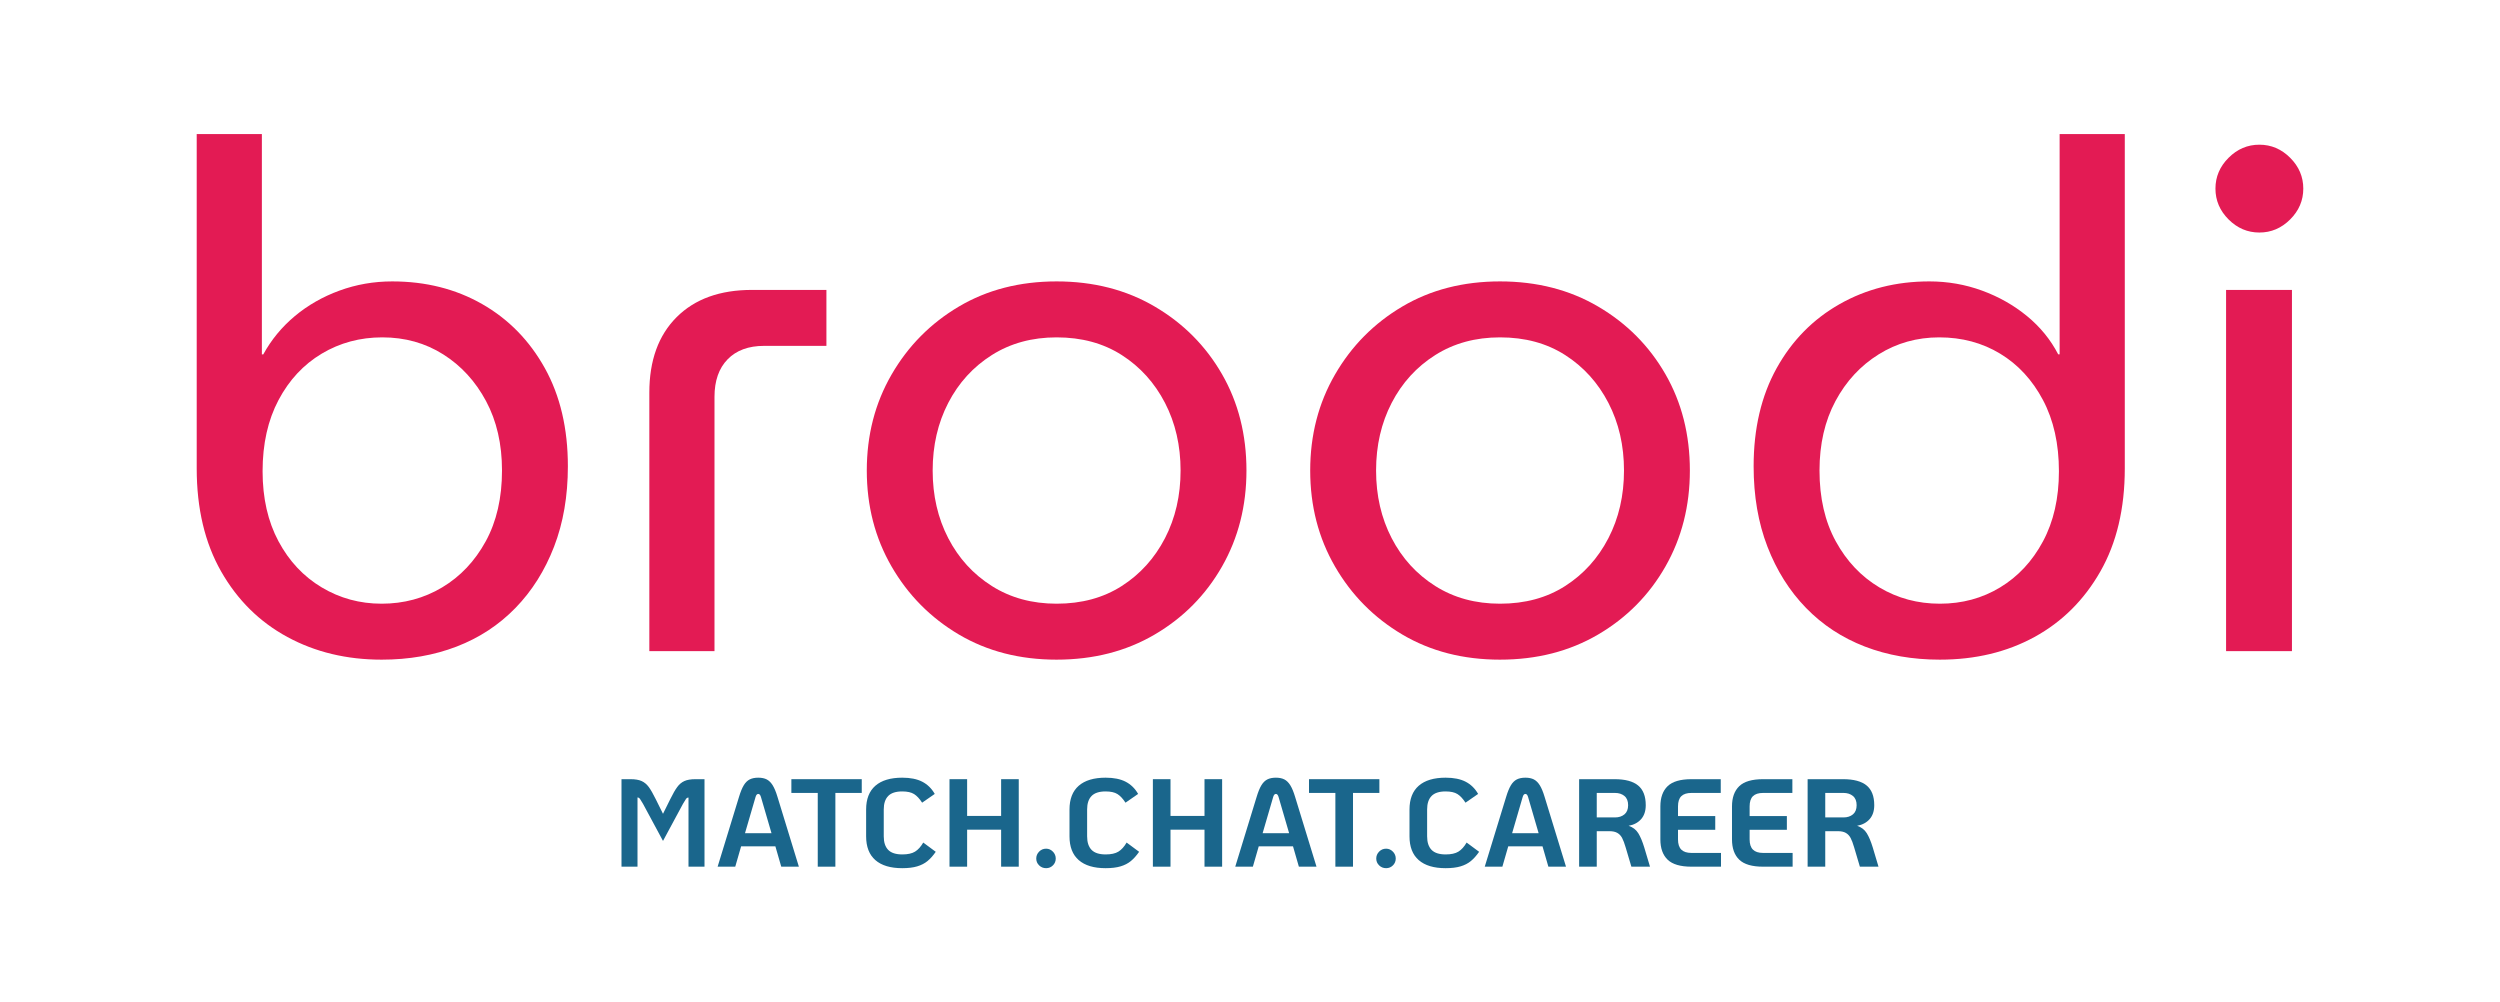 <?xml version="1.0" encoding="UTF-8" standalone="no"?>
<!DOCTYPE svg PUBLIC "-//W3C//DTD SVG 1.1//EN" "http://www.w3.org/Graphics/SVG/1.1/DTD/svg11.dtd">
<svg xmlns="http://www.w3.org/2000/svg" xmlns:xlink="http://www.w3.org/1999/xlink" xmlns:serif="http://www.serif.com/" width="444" height="178" viewBox="0 0 2500 1000" version="1.1" xml:space="preserve" style="fill-rule:evenodd;clip-rule:evenodd;stroke-linejoin:round;stroke-miterlimit:2;"><g><path d="M381.583,658.529c-34.945,0 -66.346,-7.554 -94.208,-22.666c-27.862,-15.113 -49.937,-36.951 -66.229,-65.521c-16.292,-28.571 -24.438,-62.925 -24.438,-103.063l0,-334.333l65.167,-0l-0,220.291l1.417,0c8.029,-14.637 18.533,-27.387 31.52,-38.249c12.988,-10.863 27.863,-19.363 44.625,-25.5c16.763,-6.138 34.355,-9.209 52.771,-9.209c33.53,0 63.513,7.554 89.959,22.667c26.446,15.112 47.341,36.479 62.687,64.104c15.346,27.625 23.021,60.325 23.021,98.104c-0,29.75 -4.604,56.55 -13.812,80.396c-9.209,23.846 -22.075,44.271 -38.605,61.271c-16.529,17 -36.125,29.867 -58.791,38.604c-22.667,8.738 -47.696,13.104 -75.084,13.104Zm0,-55.958c22.196,-0 42.384,-5.429 60.563,-16.292c18.179,-10.862 32.7,-26.208 43.562,-46.042c10.863,-19.833 16.292,-43.445 16.292,-70.833c0,-26.446 -5.312,-49.583 -15.938,-69.417c-10.624,-19.833 -24.908,-35.416 -42.854,-46.75c-17.945,-11.333 -38.25,-16.999 -60.916,-16.999c-22.196,-0 -42.384,5.429 -60.563,16.291c-18.179,10.863 -32.583,26.325 -43.208,46.396c-10.625,20.071 -15.938,43.8 -15.938,71.188c0,26.916 5.313,50.291 15.938,70.124c10.625,19.834 25.029,35.18 43.208,46.042c18.179,10.863 38.133,16.292 59.854,16.292Z" style="fill:#e31b54;fill-rule:nonzero;"/><path d="M649.333,650.029l0,-258.541c0,-32.113 9.092,-57.259 27.271,-75.438c18.179,-18.179 43.325,-27.271 75.438,-27.271l74.375,0l-0,55.958l-62.334,0c-15.583,0 -27.741,4.488 -36.479,13.459c-8.737,8.971 -13.104,21.487 -13.104,37.542l-0,254.291l-65.167,0Z" style="fill:#e31b54;fill-rule:nonzero;"/><path d="M1056.62,658.529c-36.833,0 -69.417,-8.383 -97.75,-25.146c-28.333,-16.762 -50.762,-39.429 -67.292,-68c-16.529,-28.571 -24.791,-60.562 -24.791,-95.979c-0,-35.417 8.262,-67.408 24.791,-95.979c16.53,-28.571 38.959,-51.238 67.292,-68c28.333,-16.762 60.917,-25.146 97.75,-25.146c36.833,0 69.533,8.384 98.104,25.146c28.571,16.762 51,39.312 67.292,67.646c16.292,28.333 24.437,60.446 24.437,96.333c0,35.417 -8.145,67.408 -24.437,95.979c-16.292,28.571 -38.721,51.238 -67.292,68c-28.571,16.763 -61.271,25.146 -98.104,25.146Zm-0,-55.958c25.029,-0 46.75,-5.904 65.167,-17.709c18.416,-11.804 32.82,-27.741 43.208,-47.812c10.387,-20.071 15.583,-42.617 15.583,-67.646c0,-25.029 -5.196,-47.575 -15.583,-67.646c-10.388,-20.071 -24.792,-36.008 -43.208,-47.812c-18.417,-11.804 -40.138,-17.708 -65.167,-17.708c-24.554,-0 -46.158,5.904 -64.812,17.708c-18.655,11.804 -33.176,27.741 -43.563,47.812c-10.387,20.071 -15.583,42.617 -15.583,67.646c-0,25.029 5.196,47.575 15.583,67.646c10.387,20.071 24.908,36.008 43.563,47.812c18.654,11.805 40.258,17.709 64.812,17.709Z" style="fill:#e31b54;fill-rule:nonzero;"/><path d="M1500.04,658.529c-36.834,0 -69.417,-8.383 -97.75,-25.146c-28.334,-16.762 -50.763,-39.429 -67.292,-68c-16.529,-28.571 -24.792,-60.562 -24.792,-95.979c0,-35.417 8.263,-67.408 24.792,-95.979c16.529,-28.571 38.958,-51.238 67.292,-68c28.333,-16.762 60.916,-25.146 97.75,-25.146c36.833,0 69.533,8.384 98.104,25.146c28.571,16.762 51,39.312 67.291,67.646c16.292,28.333 24.438,60.446 24.438,96.333c0,35.417 -8.146,67.408 -24.438,95.979c-16.291,28.571 -38.72,51.238 -67.291,68c-28.571,16.763 -61.271,25.146 -98.104,25.146Zm-0,-55.958c25.029,-0 46.75,-5.904 65.166,-17.709c18.417,-11.804 32.821,-27.741 43.209,-47.812c10.387,-20.071 15.583,-42.617 15.583,-67.646c0,-25.029 -5.196,-47.575 -15.583,-67.646c-10.388,-20.071 -24.792,-36.008 -43.209,-47.812c-18.416,-11.804 -40.137,-17.708 -65.166,-17.708c-24.554,-0 -46.159,5.904 -64.813,17.708c-18.654,11.804 -33.175,27.741 -43.562,47.812c-10.388,20.071 -15.584,42.617 -15.584,67.646c0,25.029 5.196,47.575 15.584,67.646c10.387,20.071 24.908,36.008 43.562,47.812c18.654,11.805 40.259,17.709 64.813,17.709Z" style="fill:#e31b54;fill-rule:nonzero;"/><path d="M1939.92,658.529c-27.388,0 -52.417,-4.366 -75.084,-13.104c-22.666,-8.737 -42.262,-21.604 -58.791,-38.604c-16.529,-17 -29.396,-37.425 -38.605,-61.271c-9.208,-23.846 -13.812,-50.646 -13.812,-80.396c-0,-37.779 7.675,-70.479 23.021,-98.104c15.346,-27.625 36.362,-48.992 63.041,-64.104c26.68,-15.113 56.55,-22.667 89.605,-22.667c18.416,0 36.008,3.071 52.771,9.209c16.762,6.137 31.758,14.637 44.979,25.5c13.22,10.862 23.612,23.612 31.166,38.249l1.417,0l-0,-220.291l65.167,-0l-0,334.333c-0,40.138 -8.146,74.492 -24.438,103.063c-16.292,28.57 -38.25,50.408 -65.875,65.521c-27.625,15.112 -59.146,22.666 -94.562,22.666Zm-0,-55.958c22.196,-0 42.262,-5.429 60.208,-16.292c17.946,-10.862 32.229,-26.208 42.854,-46.042c10.625,-19.833 15.938,-43.208 15.938,-70.124c-0,-27.388 -5.313,-51.117 -15.938,-71.188c-10.625,-20.071 -24.908,-35.533 -42.854,-46.396c-17.946,-10.862 -38.25,-16.291 -60.917,-16.291c-22.195,-0 -42.383,5.666 -60.562,16.999c-18.179,11.334 -32.584,26.917 -43.208,46.75c-10.626,19.834 -15.938,42.971 -15.938,69.417c-0,27.388 5.429,51 16.292,70.833c10.862,19.834 25.383,35.18 43.562,46.042c18.179,10.863 38.367,16.292 60.563,16.292Z" style="fill:#e31b54;fill-rule:nonzero;"/><path d="M2226.08,650.029l0,-361.25l65.875,0l0,361.25l-65.875,0Zm33.292,-418.625c-11.804,0 -22.075,-4.367 -30.813,-13.104c-8.737,-8.738 -13.104,-19.008 -13.104,-30.813c0,-11.804 4.367,-22.074 13.104,-30.812c8.738,-8.737 19.009,-13.104 30.813,-13.104c11.804,-0 22.075,4.367 30.813,13.104c8.737,8.738 13.104,19.008 13.104,30.812c-0,11.805 -4.367,22.075 -13.104,30.813c-8.738,8.737 -19.009,13.104 -30.813,13.104Z" style="fill:#e31b54;fill-rule:nonzero;"/><path d="M621.5,778.054l9.125,0c4.583,0 8.25,0.625 11,1.875c2.75,1.25 5.125,3.229 7.125,5.938c2,2.708 4.333,6.771 7,12.187l7.25,14.625l7.25,-14.625c2.667,-5.416 5,-9.479 7,-12.187c2,-2.709 4.375,-4.688 7.125,-5.938c2.75,-1.25 6.417,-1.875 11,-1.875l9.125,0l0,87.5l-16,0l0,-69.125c-1,0 -1.833,0.458 -2.5,1.375c-0.667,0.917 -1.667,2.542 -3,4.875l-20,37.125l-20,-37.125c-1.333,-2.333 -2.333,-3.958 -3,-4.875c-0.667,-0.917 -1.5,-1.417 -2.5,-1.5l0,69.25l-16,0l0,-87.5Z" style="fill:#1a668c;fill-rule:nonzero;"/><path d="M775.375,845.179l-34.25,0l-5.875,20.375l-17.625,0l21.375,-69.75c1.5,-5 3.083,-8.875 4.75,-11.625c1.667,-2.75 3.646,-4.708 5.938,-5.875c2.291,-1.166 5.145,-1.75 8.562,-1.75c3.417,0 6.25,0.584 8.5,1.75c2.25,1.167 4.229,3.125 5.938,5.875c1.708,2.75 3.312,6.625 4.812,11.625l21.375,69.75l-17.625,0l-5.875,-20.375Zm-3.875,-13.125l-10.5,-36c-0.583,-2.166 -1.5,-3.25 -2.75,-3.25c-1.25,0 -2.167,1.084 -2.75,3.25l-10.5,36l26.5,0Z" style="fill:#1a668c;fill-rule:nonzero;"/><path d="M817.75,791.804l-26.375,0l-0,-13.75l70.375,0l0,13.75l-26.375,0l0,73.75l-17.625,0l-0,-73.75Z" style="fill:#1a668c;fill-rule:nonzero;"/><path d="M902.25,867.054c-11.75,0 -20.708,-2.687 -26.875,-8.062c-6.167,-5.375 -9.25,-13.313 -9.25,-23.813l-0,-26.75c-0,-10.5 3.083,-18.437 9.25,-23.812c6.167,-5.375 15.125,-8.063 26.875,-8.063c8.167,0 14.854,1.354 20.062,4.063c5.209,2.708 9.355,6.77 12.438,12.187l-12.625,8.75c-2.583,-4 -5.271,-6.875 -8.062,-8.625c-2.792,-1.75 -6.73,-2.625 -11.813,-2.625c-6.417,0 -11.104,1.521 -14.063,4.563c-2.958,3.041 -4.437,7.562 -4.437,13.562l0,26.75c0,6 1.479,10.521 4.437,13.563c2.959,3.041 7.646,4.562 14.063,4.562c5.5,0 9.771,-0.937 12.813,-2.812c3.041,-1.875 5.77,-4.896 8.187,-9.063l12.5,9.25c-2.667,3.834 -5.417,6.917 -8.25,9.25c-2.833,2.334 -6.271,4.104 -10.312,5.313c-4.042,1.208 -9.021,1.812 -14.938,1.812Z" style="fill:#1a668c;fill-rule:nonzero;"/><path d="M949.5,778.054l17.625,0l0,36.75l34,0l0,-36.75l17.625,0l0,87.5l-17.625,0l0,-37l-34,0l0,37l-17.625,0l0,-87.5Z" style="fill:#1a668c;fill-rule:nonzero;"/><path d="M1046.12,867.054c-2.75,0 -5.083,-0.937 -7,-2.812c-1.917,-1.875 -2.875,-4.146 -2.875,-6.813c-0,-2.666 0.958,-4.979 2.875,-6.937c1.917,-1.959 4.25,-2.938 7,-2.938c2.583,0 4.833,0.979 6.75,2.938c1.917,1.958 2.875,4.271 2.875,6.937c0,2.667 -0.938,4.938 -2.812,6.813c-1.875,1.875 -4.146,2.812 -6.813,2.812Z" style="fill:#1a668c;fill-rule:nonzero;"/><path d="M1105.62,867.054c-11.75,0 -20.708,-2.687 -26.875,-8.062c-6.167,-5.375 -9.25,-13.313 -9.25,-23.813l-0,-26.75c-0,-10.5 3.083,-18.437 9.25,-23.812c6.167,-5.375 15.125,-8.063 26.875,-8.063c8.167,0 14.854,1.354 20.063,4.063c5.208,2.708 9.354,6.77 12.437,12.187l-12.625,8.75c-2.583,-4 -5.271,-6.875 -8.063,-8.625c-2.791,-1.75 -6.729,-2.625 -11.812,-2.625c-6.417,0 -11.104,1.521 -14.062,4.563c-2.959,3.041 -4.438,7.562 -4.438,13.562l0,26.75c0,6 1.479,10.521 4.438,13.563c2.958,3.041 7.645,4.562 14.062,4.562c5.5,0 9.771,-0.937 12.812,-2.812c3.042,-1.875 5.771,-4.896 8.188,-9.063l12.5,9.25c-2.667,3.834 -5.417,6.917 -8.25,9.25c-2.833,2.334 -6.271,4.104 -10.313,5.313c-4.041,1.208 -9.02,1.812 -14.937,1.812Z" style="fill:#1a668c;fill-rule:nonzero;"/><path d="M1152.88,778.054l17.625,0l0,36.75l34,0l-0,-36.75l17.625,0l-0,87.5l-17.625,0l-0,-37l-34,0l0,37l-17.625,0l0,-87.5Z" style="fill:#1a668c;fill-rule:nonzero;"/><path d="M1293,845.179l-34.25,0l-5.875,20.375l-17.625,0l21.375,-69.75c1.5,-5 3.083,-8.875 4.75,-11.625c1.667,-2.75 3.646,-4.708 5.937,-5.875c2.292,-1.166 5.146,-1.75 8.563,-1.75c3.417,0 6.25,0.584 8.5,1.75c2.25,1.167 4.229,3.125 5.937,5.875c1.709,2.75 3.313,6.625 4.813,11.625l21.375,69.75l-17.625,0l-5.875,-20.375Zm-3.875,-13.125l-10.5,-36c-0.583,-2.166 -1.5,-3.25 -2.75,-3.25c-1.25,0 -2.167,1.084 -2.75,3.25l-10.5,36l26.5,0Z" style="fill:#1a668c;fill-rule:nonzero;"/><path d="M1335.38,791.804l-26.375,0l0,-13.75l70.375,0l-0,13.75l-26.375,0l0,73.75l-17.625,0l-0,-73.75Z" style="fill:#1a668c;fill-rule:nonzero;"/><path d="M1386.12,867.054c-2.75,0 -5.083,-0.937 -7,-2.812c-1.917,-1.875 -2.875,-4.146 -2.875,-6.813c-0,-2.666 0.958,-4.979 2.875,-6.937c1.917,-1.959 4.25,-2.938 7,-2.938c2.583,0 4.833,0.979 6.75,2.938c1.917,1.958 2.875,4.271 2.875,6.937c0,2.667 -0.937,4.938 -2.813,6.813c-1.874,1.875 -4.145,2.812 -6.812,2.812Z" style="fill:#1a668c;fill-rule:nonzero;"/><path d="M1445.62,867.054c-11.75,0 -20.708,-2.687 -26.875,-8.062c-6.167,-5.375 -9.25,-13.313 -9.25,-23.813l-0,-26.75c-0,-10.5 3.083,-18.437 9.25,-23.812c6.167,-5.375 15.125,-8.063 26.875,-8.063c8.167,0 14.854,1.354 20.063,4.063c5.208,2.708 9.354,6.77 12.437,12.187l-12.625,8.75c-2.583,-4 -5.271,-6.875 -8.062,-8.625c-2.792,-1.75 -6.73,-2.625 -11.813,-2.625c-6.417,0 -11.104,1.521 -14.062,4.563c-2.959,3.041 -4.438,7.562 -4.438,13.562l0,26.75c0,6 1.479,10.521 4.438,13.563c2.958,3.041 7.645,4.562 14.062,4.562c5.5,0 9.771,-0.937 12.812,-2.812c3.042,-1.875 5.771,-4.896 8.188,-9.063l12.5,9.25c-2.667,3.834 -5.417,6.917 -8.25,9.25c-2.833,2.334 -6.271,4.104 -10.312,5.313c-4.042,1.208 -9.021,1.812 -14.938,1.812Z" style="fill:#1a668c;fill-rule:nonzero;"/><path d="M1542.5,845.179l-34.25,0l-5.875,20.375l-17.625,0l21.375,-69.75c1.5,-5 3.083,-8.875 4.75,-11.625c1.667,-2.75 3.646,-4.708 5.938,-5.875c2.291,-1.166 5.145,-1.75 8.562,-1.75c3.417,0 6.25,0.584 8.5,1.75c2.25,1.167 4.229,3.125 5.937,5.875c1.709,2.75 3.313,6.625 4.813,11.625l21.375,69.75l-17.625,0l-5.875,-20.375Zm-3.875,-13.125l-10.5,-36c-0.583,-2.166 -1.5,-3.25 -2.75,-3.25c-1.25,0 -2.167,1.084 -2.75,3.25l-10.5,36l26.5,0Z" style="fill:#1a668c;fill-rule:nonzero;"/><path d="M1650,865.558l-18.625,0l-5.75,-19.379c-1.167,-4 -2.333,-7.104 -3.5,-9.312c-1.167,-2.209 -2.75,-3.896 -4.75,-5.063c-2,-1.166 -4.667,-1.75 -8,-1.75l-12.625,0l0,35.5l-17.625,0l-0,-87.5l35.375,0c10.667,0 18.542,2.104 23.625,6.313c5.083,4.208 7.625,10.771 7.625,19.687c0,5.75 -1.521,10.375 -4.562,13.875c-3.042,3.5 -7.23,5.75 -12.563,6.75c4.25,1.417 7.458,3.875 9.625,7.375c2.167,3.5 4.167,8.25 6,14.25l5.75,19.25l0,0.004Zm-35,-49.254c3.833,0 6.979,-1.021 9.437,-3.062c2.459,-2.042 3.688,-5.105 3.688,-9.188c0,-4.083 -1.229,-7.146 -3.688,-9.187c-2.458,-2.042 -5.604,-3.063 -9.437,-3.063l-18.25,0l0,24.5l18.25,0Z" style="fill:#1a668c;fill-rule:nonzero;"/><path d="M1691.5,865.558c-11.083,0 -19.042,-2.337 -23.875,-7.004c-4.833,-4.667 -7.25,-11.417 -7.25,-20.25l-0,-33c-0,-8.833 2.417,-15.583 7.25,-20.25c4.833,-4.667 12.792,-7 23.875,-7l29.25,0l0,13.75l-29.25,0c-4.583,0 -7.979,1.083 -10.187,3.25c-2.209,2.167 -3.313,5.583 -3.313,10.25l0,9.625l37.25,0l0,13.75l-37.25,0l0,9.625c0,4.583 1.104,7.979 3.313,10.188c2.208,2.208 5.604,3.312 10.187,3.312l29.5,0l0,13.75l-29.5,0l-0,0.004Z" style="fill:#1a668c;fill-rule:nonzero;"/><path d="M1763.12,865.558c-11.083,0 -19.042,-2.337 -23.875,-7.004c-4.833,-4.667 -7.25,-11.417 -7.25,-20.25l-0,-33c-0,-8.833 2.417,-15.583 7.25,-20.25c4.833,-4.667 12.792,-7 23.875,-7l29.25,0l0,13.75l-29.25,0c-4.583,0 -7.979,1.083 -10.188,3.25c-2.208,2.167 -3.312,5.583 -3.312,10.25l0,9.625l37.25,0l0,13.75l-37.25,0l0,9.625c0,4.583 1.104,7.979 3.312,10.188c2.209,2.208 5.605,3.312 10.188,3.312l29.5,0l0,13.75l-29.5,0l-0,0.004Z" style="fill:#1a668c;fill-rule:nonzero;"/><path d="M1878.5,865.558l-18.625,0l-5.75,-19.379c-1.167,-4 -2.333,-7.104 -3.5,-9.312c-1.167,-2.209 -2.75,-3.896 -4.75,-5.063c-2,-1.166 -4.667,-1.75 -8,-1.75l-12.625,0l-0,35.5l-17.625,0l-0,-87.5l35.375,0c10.667,0 18.542,2.104 23.625,6.313c5.083,4.208 7.625,10.771 7.625,19.687c0,5.75 -1.521,10.375 -4.562,13.875c-3.042,3.5 -7.23,5.75 -12.563,6.75c4.25,1.417 7.458,3.875 9.625,7.375c2.167,3.5 4.167,8.25 6,14.25l5.75,19.25l-0,0.004Zm-35,-49.254c3.833,0 6.979,-1.021 9.437,-3.062c2.459,-2.042 3.688,-5.105 3.688,-9.188c-0,-4.083 -1.229,-7.146 -3.688,-9.187c-2.458,-2.042 -5.604,-3.063 -9.437,-3.063l-18.25,0l-0,24.5l18.25,0Z" style="fill:#1a668c;fill-rule:nonzero;"/></g></svg>
